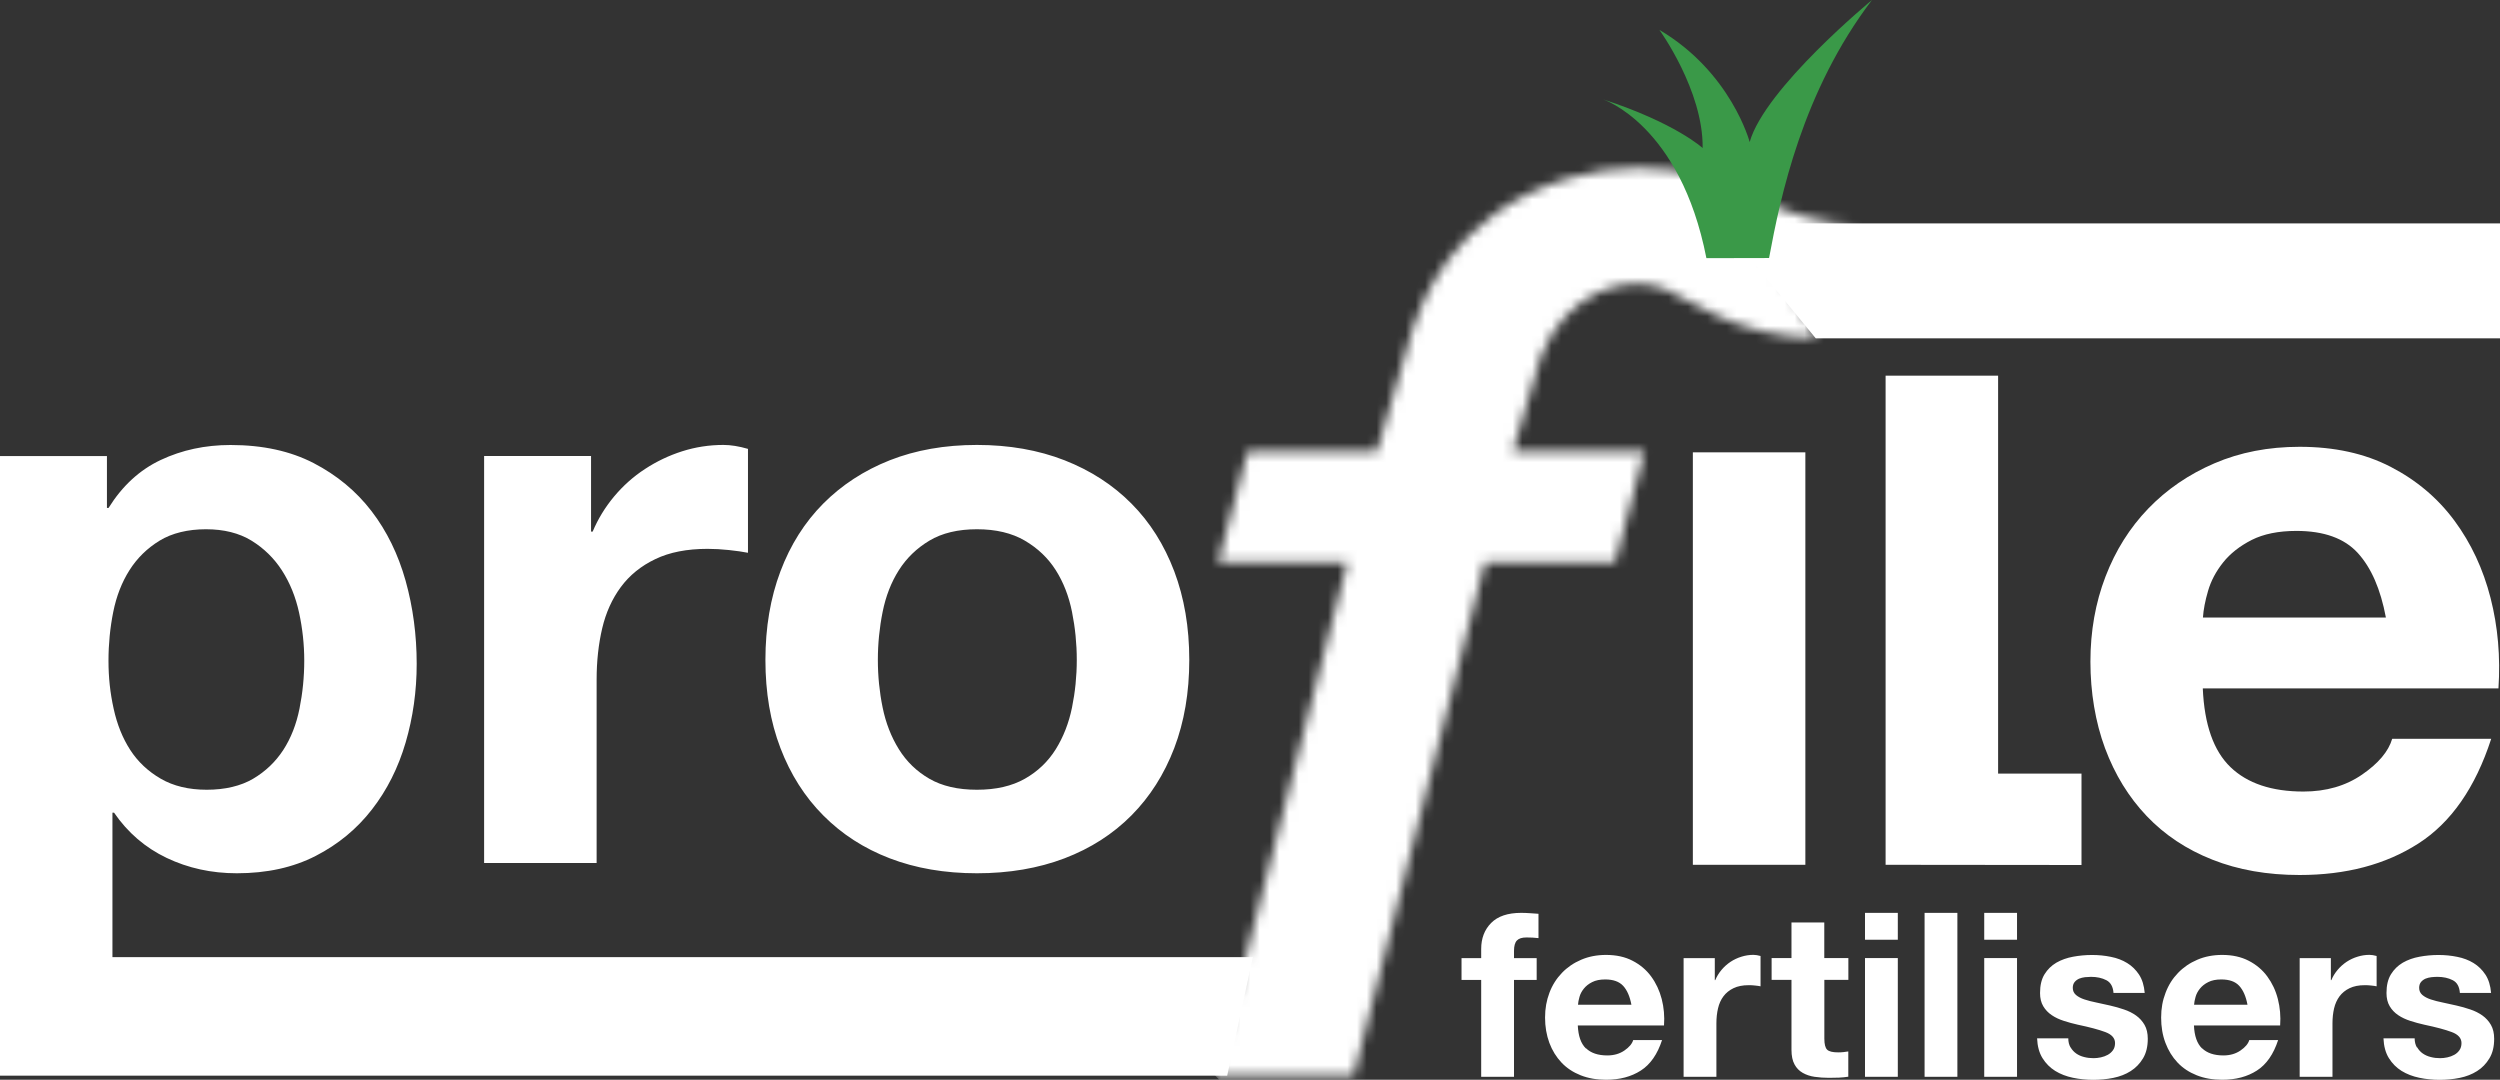 <svg xmlns="http://www.w3.org/2000/svg" width="257" height="111" viewBox="0 0 257 111" fill="none"><rect x="0" y="0" width="257" height="111" fill="#333333" stroke="none"/><g clip-path="url(#clip0_1_611)"><mask id="mask0_1_611" style="mask-type:luminance" maskUnits="userSpaceOnUse" x="124" y="17" width="67" height="94"><path d="M161.197 18.33C148.914 22.016 146.025 31.74 145.294 33.59C144.59 35.7 142.873 41.998 141.542 46.424H128.252L125.224 57.833H138.514L124.927 110.582H139.155L152.645 57.833H166.025L169.053 46.424H155.515C156.377 43.306 156.797 41.84 158.439 36.536C161.053 29.965 167.218 28.135 171.101 29.684C173.522 30.65 178.453 34.645 186.743 34.768L181.405 25.401L190.998 23.037C183.55 23.037 178.881 18.871 174.474 17.939C172.439 17.514 170.432 17.261 168.384 17.261C166.067 17.261 163.701 17.583 161.197 18.337" fill="white"></path></mask><g mask="url(#mask0_1_611)"><path d="M158.53 -15.556L77.965 63.105L157.377 143.394L237.942 64.734L158.53 -15.556Z" fill="white"></path></g><path d="M176.963 22.962L186.66 34.782H257V22.962H176.963Z" fill="white"></path><path d="M80.23 58.731C81.257 56.004 82.726 53.688 84.63 51.769C86.533 49.858 88.809 48.37 91.471 47.315C94.134 46.267 97.12 45.739 100.43 45.739C103.741 45.739 106.741 46.267 109.431 47.315C112.12 48.37 114.41 49.851 116.313 51.769C118.217 53.681 119.679 56.004 120.714 58.731C121.741 61.458 122.258 64.487 122.258 67.838C122.258 71.189 121.741 74.204 120.714 76.903C119.679 79.603 118.217 81.906 116.313 83.824C114.41 85.743 112.12 87.209 109.431 88.237C106.741 89.258 103.741 89.772 100.43 89.772C97.12 89.772 94.134 89.258 91.471 88.237C88.809 87.216 86.533 85.743 84.63 83.824C82.726 81.912 81.264 79.603 80.23 76.903C79.195 74.204 78.685 71.189 78.685 67.838C78.685 64.487 79.202 61.458 80.23 58.731ZM90.734 72.73C91.058 74.32 91.616 75.752 92.403 77.02C93.189 78.288 94.237 79.302 95.54 80.055C96.844 80.809 98.472 81.186 100.43 81.186C102.389 81.186 104.023 80.809 105.355 80.055C106.686 79.302 107.741 78.288 108.534 77.02C109.32 75.752 109.879 74.32 110.203 72.73C110.527 71.141 110.693 69.51 110.693 67.838C110.693 66.166 110.527 64.521 110.203 62.904C109.879 61.287 109.32 59.855 108.534 58.615C107.748 57.374 106.686 56.36 105.355 55.579C104.023 54.798 102.382 54.407 100.43 54.407C98.478 54.407 96.844 54.798 95.54 55.579C94.237 56.36 93.189 57.374 92.403 58.615C91.616 59.855 91.058 61.287 90.734 62.904C90.409 64.521 90.244 66.173 90.244 67.838C90.244 69.503 90.409 71.141 90.734 72.73ZM60.76 46.877V54.647H60.926C61.471 53.352 62.202 52.153 63.126 51.043C64.05 49.94 65.105 48.994 66.305 48.213C67.498 47.432 68.774 46.822 70.133 46.39C71.492 45.959 72.898 45.739 74.368 45.739C75.126 45.739 75.968 45.876 76.892 46.144V56.826C76.347 56.717 75.699 56.627 74.94 56.545C74.181 56.463 73.443 56.422 72.74 56.422C70.623 56.422 68.829 56.771 67.367 57.477C65.898 58.176 64.719 59.136 63.822 60.348C62.926 61.561 62.284 62.98 61.905 64.597C61.526 66.214 61.333 67.968 61.333 69.859V88.717H49.767V46.877H60.76ZM10.993 46.877V52.215H11.159C12.573 49.947 14.359 48.302 16.532 47.281C18.704 46.26 21.09 45.746 23.697 45.746C27.008 45.746 29.856 46.37 32.249 47.61C34.635 48.85 36.622 50.495 38.194 52.544C39.767 54.592 40.932 56.984 41.698 59.704C42.456 62.431 42.836 65.275 42.836 68.242C42.836 71.045 42.456 73.745 41.698 76.335C40.939 78.925 39.787 81.22 38.236 83.214C36.691 85.208 34.76 86.805 32.449 87.99C30.139 89.176 27.442 89.772 24.346 89.772C21.738 89.772 19.338 89.244 17.138 88.196C14.938 87.148 13.131 85.592 11.725 83.543H11.559V103.367H0V46.884H10.993V46.877ZM26.021 80.055C27.297 79.302 28.325 78.315 29.118 77.102C29.904 75.889 30.463 74.471 30.787 72.854C31.111 71.237 31.277 69.592 31.277 67.92C31.277 66.248 31.097 64.604 30.746 62.986C30.394 61.369 29.808 59.923 28.994 58.656C28.18 57.388 27.132 56.367 25.856 55.579C24.58 54.798 23.014 54.407 21.173 54.407C19.332 54.407 17.683 54.798 16.407 55.579C15.131 56.36 14.097 57.374 13.311 58.615C12.524 59.855 11.966 61.287 11.642 62.904C11.318 64.521 11.152 66.193 11.152 67.92C11.152 69.647 11.324 71.237 11.683 72.854C12.035 74.471 12.607 75.889 13.393 77.102C14.18 78.315 15.228 79.302 16.532 80.055C17.835 80.809 19.407 81.186 21.256 81.186C23.104 81.186 24.745 80.809 26.021 80.055Z" fill="white"></path><path d="M248.483 107.663C248.634 107.923 248.827 108.136 249.062 108.3C249.303 108.465 249.572 108.588 249.883 108.663C250.193 108.745 250.51 108.78 250.841 108.78C251.076 108.78 251.331 108.752 251.586 108.698C251.848 108.643 252.083 108.554 252.296 108.437C252.51 108.321 252.69 108.163 252.827 107.964C252.972 107.766 253.041 107.519 253.041 107.224C253.041 106.724 252.703 106.34 252.034 106.094C251.358 105.84 250.421 105.593 249.22 105.34C248.731 105.23 248.248 105.1 247.786 104.949C247.317 104.799 246.903 104.607 246.538 104.36C246.172 104.113 245.882 103.812 245.662 103.442C245.441 103.072 245.331 102.62 245.331 102.085C245.331 101.297 245.482 100.653 245.793 100.153C246.103 99.653 246.51 99.255 247.014 98.96C247.517 98.673 248.089 98.467 248.724 98.351C249.358 98.234 250.007 98.172 250.669 98.172C251.331 98.172 251.979 98.234 252.607 98.364C253.234 98.488 253.793 98.7 254.283 99.002C254.772 99.303 255.179 99.701 255.503 100.194C255.828 100.687 256.021 101.318 256.083 102.071H252.876C252.827 101.427 252.586 100.989 252.138 100.763C251.696 100.536 251.172 100.42 250.572 100.42C250.379 100.42 250.179 100.434 249.952 100.454C249.731 100.482 249.531 100.53 249.345 100.605C249.165 100.687 249.007 100.797 248.883 100.948C248.758 101.098 248.689 101.297 248.689 101.551C248.689 101.852 248.8 102.092 249.02 102.284C249.241 102.469 249.531 102.626 249.889 102.743C250.248 102.859 250.655 102.969 251.11 103.058C251.572 103.154 252.034 103.257 252.51 103.366C253 103.476 253.483 103.613 253.945 103.771C254.414 103.928 254.828 104.134 255.193 104.394C255.559 104.655 255.848 104.977 256.069 105.36C256.29 105.744 256.4 106.224 256.4 106.786C256.4 107.587 256.241 108.259 255.91 108.8C255.586 109.342 255.165 109.78 254.641 110.109C254.117 110.438 253.524 110.671 252.848 110.808C252.172 110.945 251.49 111.007 250.793 111.007C250.096 111.007 249.386 110.938 248.703 110.794C248.02 110.65 247.414 110.417 246.882 110.089C246.351 109.76 245.917 109.321 245.579 108.78C245.241 108.238 245.055 107.553 245.02 106.738H248.227C248.227 107.101 248.303 107.409 248.455 107.67M239.613 98.488V100.756H239.662C239.82 100.379 240.034 100.029 240.303 99.707C240.572 99.385 240.882 99.111 241.227 98.878C241.572 98.652 241.944 98.474 242.344 98.351C242.738 98.227 243.151 98.159 243.579 98.159C243.8 98.159 244.048 98.2 244.317 98.275V101.393C244.158 101.359 243.965 101.331 243.744 101.311C243.524 101.283 243.31 101.277 243.103 101.277C242.482 101.277 241.965 101.379 241.538 101.585C241.11 101.79 240.765 102.071 240.503 102.421C240.241 102.777 240.055 103.188 239.944 103.661C239.834 104.134 239.779 104.648 239.779 105.196V110.698H236.406V98.495H239.613V98.488ZM226.378 107.766C226.882 108.252 227.613 108.499 228.565 108.499C229.248 108.499 229.834 108.328 230.323 107.992C230.813 107.656 231.117 107.293 231.227 106.916H234.193C233.717 108.375 232.992 109.424 232.006 110.054C231.027 110.685 229.834 111 228.441 111C227.475 111 226.599 110.849 225.827 110.541C225.047 110.232 224.392 109.801 223.854 109.232C223.316 108.663 222.903 107.992 222.606 107.204C222.309 106.416 222.165 105.552 222.165 104.607C222.165 103.661 222.316 102.846 222.62 102.058C222.916 101.27 223.344 100.591 223.903 100.016C224.454 99.44 225.116 98.988 225.889 98.659C226.654 98.33 227.51 98.166 228.441 98.166C229.482 98.166 230.392 98.364 231.172 98.769C231.944 99.166 232.586 99.707 233.082 100.386C233.579 101.064 233.944 101.832 234.165 102.702C234.386 103.565 234.468 104.47 234.399 105.415H225.537C225.585 106.505 225.861 107.286 226.372 107.779M230.192 101.345C229.792 100.906 229.179 100.687 228.351 100.687C227.813 100.687 227.365 100.776 227.006 100.961C226.647 101.139 226.365 101.366 226.151 101.633C225.937 101.9 225.785 102.181 225.703 102.483C225.62 102.784 225.565 103.051 225.551 103.284H231.041C230.882 102.435 230.599 101.79 230.199 101.352M212.854 107.663C213.006 107.923 213.199 108.136 213.433 108.3C213.668 108.465 213.944 108.588 214.254 108.663C214.564 108.745 214.882 108.78 215.22 108.78C215.461 108.78 215.709 108.752 215.964 108.698C216.227 108.643 216.461 108.554 216.675 108.437C216.889 108.321 217.068 108.163 217.213 107.964C217.358 107.766 217.427 107.519 217.427 107.224C217.427 106.724 217.089 106.34 216.42 106.094C215.744 105.84 214.806 105.593 213.606 105.34C213.116 105.23 212.633 105.1 212.171 104.949C211.702 104.799 211.288 104.607 210.923 104.36C210.557 104.113 210.268 103.812 210.047 103.442C209.826 103.072 209.716 102.62 209.716 102.085C209.716 101.297 209.868 100.653 210.178 100.153C210.488 99.653 210.895 99.255 211.399 98.96C211.902 98.673 212.475 98.467 213.109 98.351C213.744 98.234 214.392 98.172 215.061 98.172C215.73 98.172 216.371 98.234 216.999 98.364C217.627 98.488 218.185 98.7 218.675 99.002C219.165 99.303 219.571 99.701 219.896 100.194C220.22 100.687 220.413 101.318 220.475 102.071H217.268C217.22 101.427 216.971 100.989 216.53 100.763C216.089 100.536 215.564 100.42 214.964 100.42C214.778 100.42 214.571 100.434 214.344 100.454C214.123 100.482 213.923 100.53 213.737 100.605C213.557 100.687 213.399 100.797 213.275 100.948C213.151 101.098 213.082 101.297 213.082 101.551C213.082 101.852 213.192 102.092 213.413 102.284C213.633 102.469 213.923 102.626 214.282 102.743C214.64 102.859 215.047 102.969 215.502 103.058C215.964 103.154 216.427 103.257 216.902 103.366C217.392 103.476 217.875 103.613 218.337 103.771C218.806 103.928 219.22 104.134 219.585 104.394C219.951 104.655 220.24 104.977 220.461 105.36C220.682 105.744 220.792 106.224 220.792 106.786C220.792 107.587 220.627 108.259 220.302 108.8C219.978 109.342 219.551 109.78 219.033 110.109C218.516 110.438 217.916 110.671 217.24 110.808C216.564 110.945 215.882 111.007 215.185 111.007C214.489 111.007 213.771 110.938 213.095 110.794C212.413 110.65 211.806 110.417 211.275 110.089C210.744 109.76 210.309 109.321 209.971 108.78C209.633 108.238 209.447 107.553 209.413 106.738H212.62C212.62 107.101 212.695 107.409 212.847 107.67M207.35 110.692H203.978V98.488H207.35V110.692ZM203.978 93.842H207.35V96.603H203.978V93.842ZM201.219 110.692H197.847V93.842H201.219V110.692ZM195.095 110.692H191.722V98.488H195.095V110.692ZM191.722 93.842H195.095V96.603H191.722V93.842ZM190.012 98.488V100.728H187.543V106.772C187.543 107.341 187.64 107.718 187.826 107.903C188.019 108.095 188.398 108.184 188.964 108.184C189.15 108.184 189.336 108.177 189.509 108.156C189.681 108.142 189.846 108.115 190.005 108.088V110.685C189.722 110.733 189.405 110.76 189.053 110.781C188.702 110.794 188.364 110.801 188.033 110.801C187.508 110.801 187.012 110.767 186.55 110.698C186.081 110.63 185.674 110.493 185.315 110.287C184.957 110.082 184.674 109.794 184.474 109.417C184.267 109.04 184.164 108.54 184.164 107.93V100.728H182.122V98.488H184.164V94.829H187.536V98.488H190.005H190.012ZM176.281 98.488V100.756H176.329C176.487 100.379 176.701 100.029 176.97 99.707C177.239 99.385 177.55 99.111 177.894 98.878C178.239 98.652 178.612 98.474 179.012 98.351C179.405 98.227 179.819 98.159 180.246 98.159C180.467 98.159 180.715 98.2 180.984 98.275V101.393C180.826 101.359 180.632 101.331 180.412 101.311C180.191 101.283 179.977 101.277 179.77 101.277C179.15 101.277 178.632 101.379 178.205 101.585C177.777 101.79 177.432 102.071 177.17 102.421C176.908 102.77 176.722 103.188 176.612 103.661C176.501 104.134 176.446 104.648 176.446 105.196V110.698H173.074V98.495H176.281V98.488ZM163.046 107.766C163.549 108.252 164.28 108.499 165.232 108.499C165.915 108.499 166.501 108.328 166.991 107.992C167.48 107.656 167.784 107.293 167.894 106.916H170.86C170.384 108.375 169.66 109.424 168.674 110.054C167.694 110.685 166.501 111 165.108 111C164.142 111 163.273 110.849 162.494 110.541C161.715 110.232 161.06 109.801 160.522 109.232C159.984 108.663 159.57 107.992 159.273 107.204C158.984 106.416 158.832 105.552 158.832 104.607C158.832 103.661 158.984 102.846 159.28 102.058C159.577 101.27 160.011 100.591 160.563 100.016C161.115 99.44 161.777 98.988 162.549 98.659C163.315 98.33 164.17 98.166 165.101 98.166C166.149 98.166 167.06 98.364 167.832 98.769C168.605 99.166 169.246 99.707 169.742 100.386C170.239 101.064 170.598 101.832 170.825 102.702C171.046 103.565 171.129 104.47 171.06 105.415H162.197C162.246 106.505 162.522 107.286 163.032 107.779M166.86 101.345C166.453 100.906 165.839 100.687 165.018 100.687C164.48 100.687 164.032 100.776 163.673 100.961C163.315 101.139 163.032 101.366 162.818 101.633C162.604 101.9 162.453 102.181 162.37 102.483C162.287 102.784 162.232 103.051 162.218 103.284H167.708C167.549 102.435 167.267 101.79 166.867 101.352M150.245 100.735V98.495H152.266V97.549C152.266 96.466 152.604 95.575 153.287 94.883C153.97 94.191 154.997 93.842 156.377 93.842C156.68 93.842 156.977 93.856 157.28 93.876C157.584 93.897 157.873 93.917 158.156 93.938V96.439C157.763 96.391 157.349 96.37 156.921 96.37C156.459 96.37 156.135 96.473 155.935 96.686C155.735 96.898 155.639 97.254 155.639 97.761V98.495H157.97V100.735H155.639V110.698H152.266V100.735H150.245Z" fill="white"></path><path d="M0 98.392V110.582H126.155L128.797 98.392H0Z" fill="white"></path><path d="M181.86 26.525C183.032 20.207 185.281 9.408 192.44 0C192.44 0 181.419 9.079 179.867 14.602C179.867 14.602 177.97 7.435 170.584 3.07C170.584 3.07 175.108 9.305 175.032 15.219C175.032 15.219 172.246 12.642 164.784 10.21C164.784 10.21 172.729 12.793 175.418 26.539L181.86 26.525Z" fill="#3A9948"></path><path d="M174.025 88.901H185.591V46.499H174.025V88.901ZM213.978 88.922V79.527H205.405V38.619H193.84V88.901L213.978 88.922ZM245.276 63.486H226.461C226.516 62.678 226.689 61.759 226.992 60.731C227.289 59.71 227.806 58.737 228.537 57.819C229.268 56.901 230.248 56.134 231.468 55.51C232.689 54.893 234.227 54.578 236.068 54.578C238.889 54.578 241 55.332 242.379 56.846C243.765 58.361 244.724 60.567 245.269 63.479M256.841 70.77C257.055 67.536 256.786 64.432 256.028 61.465C255.269 58.498 254.034 55.853 252.324 53.536C250.614 51.221 248.427 49.37 245.765 47.993C243.103 46.616 239.979 45.931 236.399 45.931C233.192 45.931 230.275 46.499 227.641 47.63C225.006 48.761 222.737 50.316 220.84 52.283C218.937 54.256 217.475 56.586 216.44 59.286C215.406 61.985 214.895 64.898 214.895 68.022C214.895 71.147 215.399 74.224 216.399 76.923C217.406 79.623 218.827 81.939 220.675 83.885C222.523 85.825 224.772 87.325 227.434 88.374C230.096 89.429 233.082 89.95 236.393 89.95C241.172 89.95 245.241 88.874 248.607 86.715C251.972 84.557 254.469 80.966 256.096 75.95H245.917C245.538 77.245 244.503 78.472 242.82 79.63C241.137 80.788 239.131 81.371 236.793 81.371C233.537 81.371 231.034 80.534 229.296 78.862C227.558 77.191 226.606 74.491 226.447 70.77H256.828H256.841Z" fill="white"></path></g><defs><clipPath id="clip0_1_611"><rect width="257" height="111" fill="white"></rect></clipPath></defs></svg>